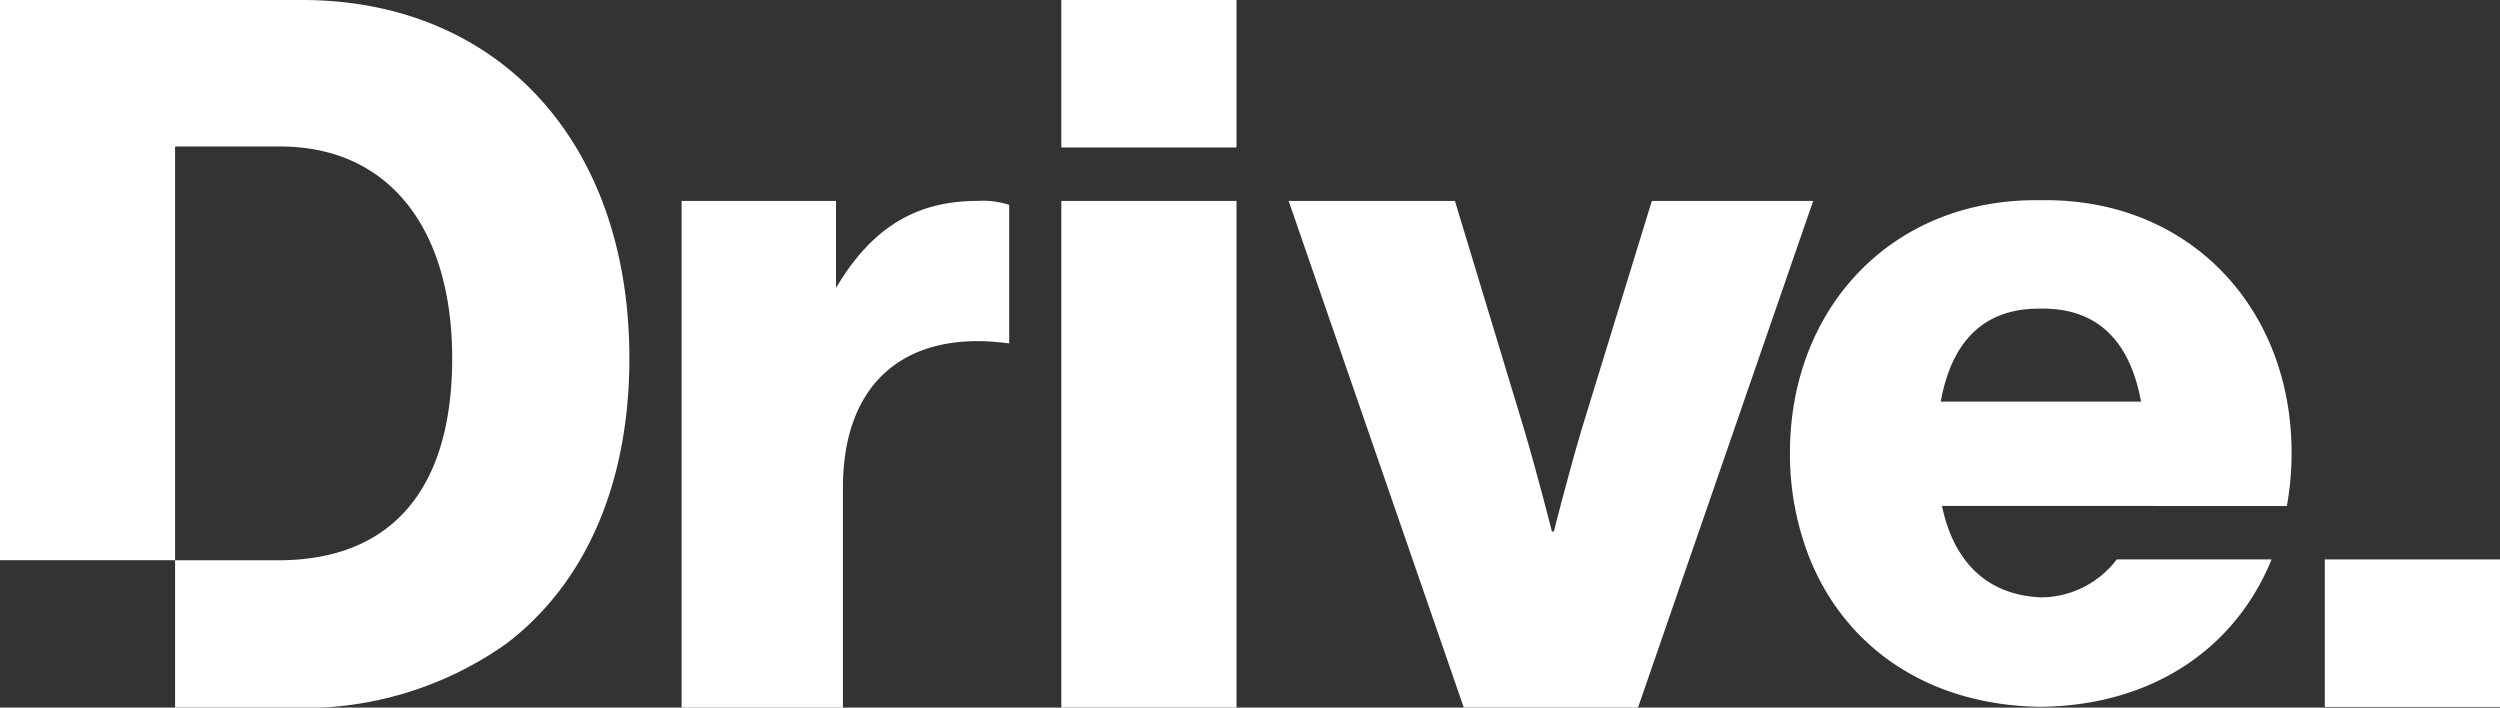 <svg xmlns="http://www.w3.org/2000/svg" id="Group_19557" data-name="Group 19557" width="106.431" height="30.125" viewBox="0 0 106.431 30.125"><rect x="0" y="0" width="106.431" height="30.125" fill="#333333" stroke="none"/><g id="Group_3539" data-name="Group 3539" transform="translate(0 0)"><g id="Drive_Inc." data-name="Drive Inc." transform="translate(29.017)" style="mix-blend-mode: normal;isolation: isolate"><g id="Group_3537" data-name="Group 3537" transform="translate(0 8.553)"><path id="Path_61" data-name="Path 61" d="M511.122,541.036h6.573v3.708h0c1.517-2.57,3.413-3.708,6.025-3.708a3.6,3.6,0,0,1,1.348.169v5.9h0c-4.214-.59-7.078,1.475-7.078,6.151v9.354h-6.868Z" transform="translate(-511.122 -541.036)" fill="#fff"></path></g><g id="Group_3538" data-name="Group 3538" transform="translate(16.166)"><rect id="Rectangle_2116" data-name="Rectangle 2116" width="7.458" height="21.572" transform="translate(0 8.553)" fill="#fff"></rect><path id="Path_62" data-name="Path 62" d="M689.252,450.58H682.09v6.278h7.458V450.58Z" transform="translate(-682.09 -450.58)" fill="#fff"></path></g></g><path id="Path_63" data-name="Path 63" d="M217.1,450.58H204.246v23.848H211.7V456.816h4.466c4.677,0,7.331,3.539,7.331,9.017,0,5.519-2.528,8.6-7.416,8.6H211.7v6.278h4.93a14.878,14.878,0,0,0,9.185-2.739c3.371-2.57,5.225-6.826,5.225-12.134C231.043,456.6,225.439,450.58,217.1,450.58Z" transform="translate(-204.246 -450.58)" fill="#fff"></path></g><path id="Path_64" data-name="Path 64" d="M1250.977,702.465h7.458v6.278h-7.458Z" transform="translate(-1152.004 -678.648)" fill="#fff"></path><path id="Path_65" data-name="Path 65" d="M784.435,541.036h7.079l2.949,9.733c.632,2.149,1.18,4.34,1.18,4.34h.084s.548-2.191,1.18-4.34l2.991-9.733h6.868l-7.458,21.572h-7.415Z" transform="translate(-729.575 -532.483)" fill="#fff"></path><path id="Path_66" data-name="Path 66" d="M1031.31,553.731a12.845,12.845,0,0,0,.2-2.271c0-6.091-4.26-10.748-10.47-10.748-.07,0-.138,0-.207,0s-.137,0-.208,0c-6.21,0-10.47,4.658-10.47,10.748a12.076,12.076,0,0,0,.8,4.4c1.485,3.8,4.983,6.357,9.882,6.422,4.836-.064,8.306-2.554,9.823-6.278h-6.591a4.074,4.074,0,0,1-3.231,1.618c-2.326-.1-3.721-1.551-4.212-3.893m4.124-8.4.088,0,.088,0c2.46,0,3.734,1.543,4.175,3.958h-8.527C1017.01,546.873,1018.283,545.33,1020.743,545.33Z" transform="translate(-933.952 -532.19)" fill="#fff"></path></svg>